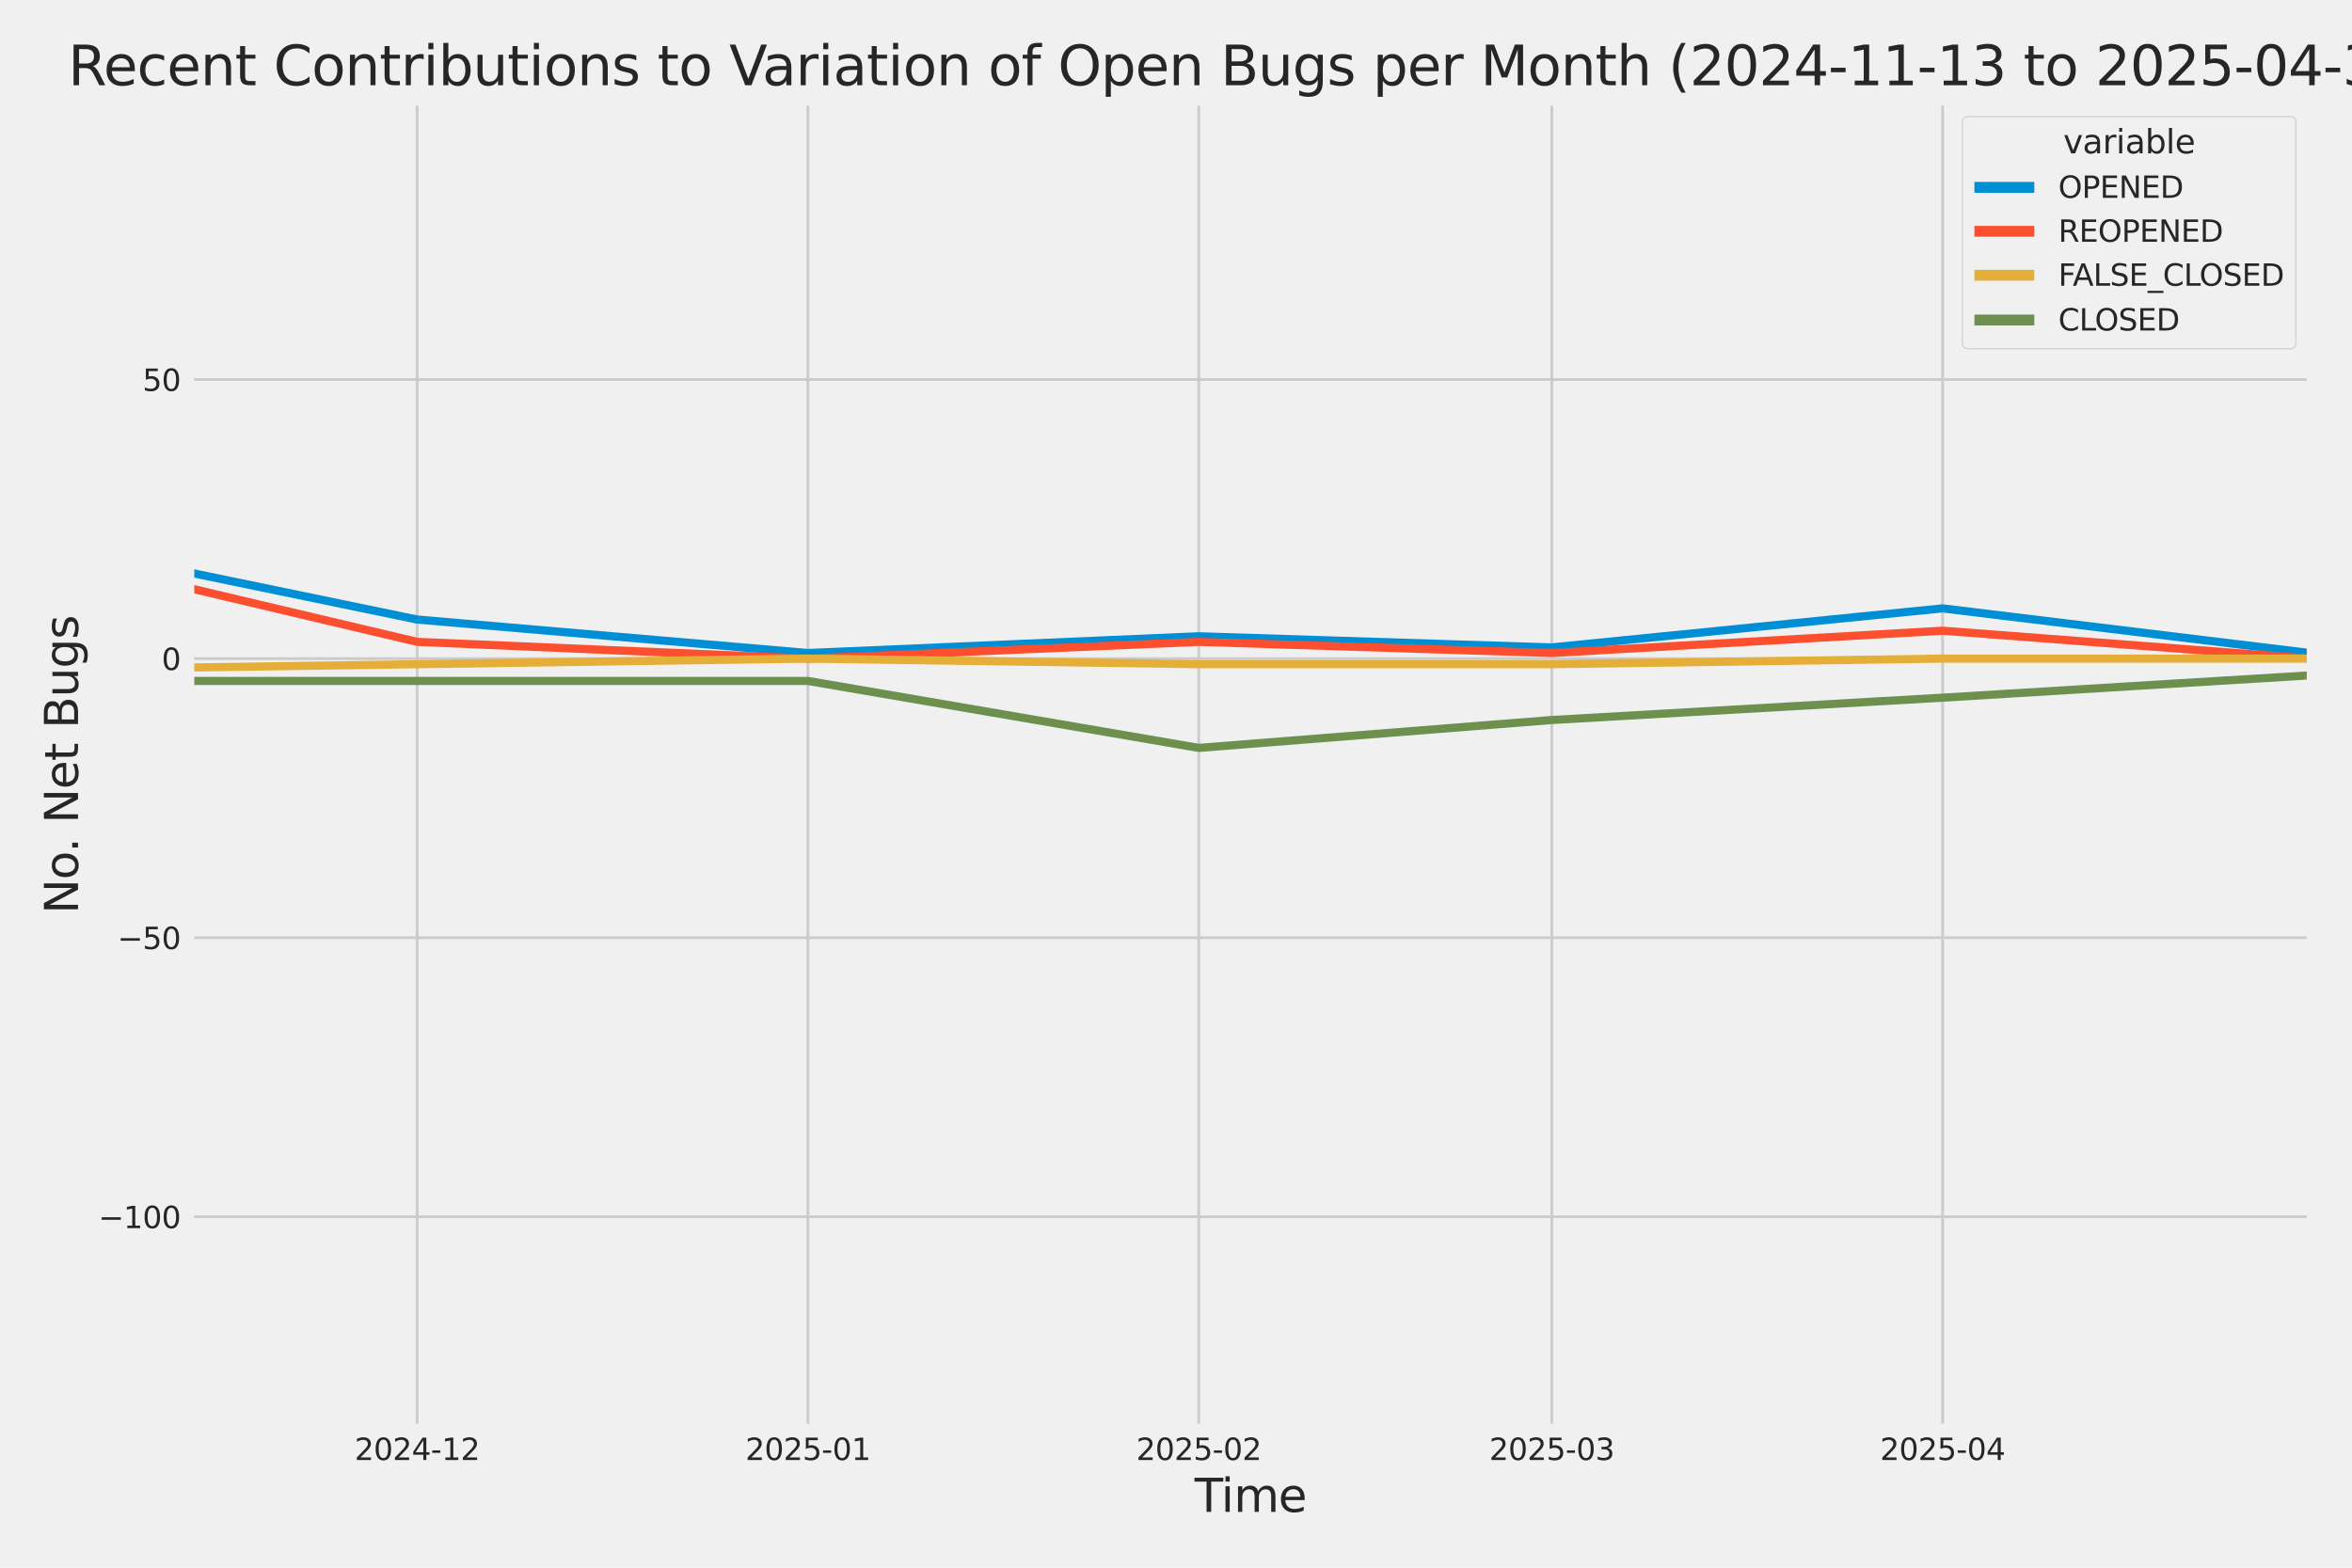 <?xml version="1.0" encoding="utf-8" standalone="no"?>
<!DOCTYPE svg PUBLIC "-//W3C//DTD SVG 1.1//EN"
  "http://www.w3.org/Graphics/SVG/1.1/DTD/svg11.dtd">
<svg xmlns:xlink="http://www.w3.org/1999/xlink" width="864pt" height="576pt" viewBox="0 0 864 576" xmlns="http://www.w3.org/2000/svg" version="1.1">
 <defs>
  <style type="text/css">*{stroke-linejoin: round; stroke-linecap: butt}</style>
 </defs>
 <g id="figure_1">
  <g id="patch_1">
   <path d="M 0 576 
L 864 576 
L 864 0 
L 0 0 
z
" style="fill: #f0f0f0"/>
  </g>
  <g id="axes_1">
   <g id="patch_2">
    <path d="M 69.87 524.58 
L 848.88 524.58 
L 848.88 37.32 
L 69.87 37.32 
z
" style="fill: #f0f0f0"/>
   </g>
   <g id="matplotlib.axis_1">
    <g id="xtick_1">
     <g id="line2d_1">
      <path d="M 153.232 524.58 
L 153.232 37.32 
" clip-path="url(#pcdfa16fd84)" style="fill: none; stroke: #cbcbcb"/>
     </g>
     <g id="text_1">
      <!-- 2024-12 -->
      <g style="fill: #262626" transform="translate(130.251 536.438)scale(0.11 -0.11)">
       <defs>
        <path id="DejaVuSans-32" d="M 1228 531 
L 3431 531 
L 3431 0 
L 469 0 
L 469 531 
Q 828 903 1448 1529 
Q 2069 2156 2228 2338 
Q 2531 2678 2651 2914 
Q 2772 3150 2772 3378 
Q 2772 3750 2511 3984 
Q 2250 4219 1831 4219 
Q 1534 4219 1204 4116 
Q 875 4013 500 3803 
L 500 4441 
Q 881 4594 1212 4672 
Q 1544 4750 1819 4750 
Q 2544 4750 2975 4387 
Q 3406 4025 3406 3419 
Q 3406 3131 3298 2873 
Q 3191 2616 2906 2266 
Q 2828 2175 2409 1742 
Q 1991 1309 1228 531 
z
" transform="scale(0.016)"/>
        <path id="DejaVuSans-30" d="M 2034 4250 
Q 1547 4250 1301 3770 
Q 1056 3291 1056 2328 
Q 1056 1369 1301 889 
Q 1547 409 2034 409 
Q 2525 409 2770 889 
Q 3016 1369 3016 2328 
Q 3016 3291 2770 3770 
Q 2525 4250 2034 4250 
z
M 2034 4750 
Q 2819 4750 3233 4129 
Q 3647 3509 3647 2328 
Q 3647 1150 3233 529 
Q 2819 -91 2034 -91 
Q 1250 -91 836 529 
Q 422 1150 422 2328 
Q 422 3509 836 4129 
Q 1250 4750 2034 4750 
z
" transform="scale(0.016)"/>
        <path id="DejaVuSans-34" d="M 2419 4116 
L 825 1625 
L 2419 1625 
L 2419 4116 
z
M 2253 4666 
L 3047 4666 
L 3047 1625 
L 3713 1625 
L 3713 1100 
L 3047 1100 
L 3047 0 
L 2419 0 
L 2419 1100 
L 313 1100 
L 313 1709 
L 2253 4666 
z
" transform="scale(0.016)"/>
        <path id="DejaVuSans-2d" d="M 313 2009 
L 1997 2009 
L 1997 1497 
L 313 1497 
L 313 2009 
z
" transform="scale(0.016)"/>
        <path id="DejaVuSans-31" d="M 794 531 
L 1825 531 
L 1825 4091 
L 703 3866 
L 703 4441 
L 1819 4666 
L 2450 4666 
L 2450 531 
L 3481 531 
L 3481 0 
L 794 0 
L 794 531 
z
" transform="scale(0.016)"/>
       </defs>
       <use xlink:href="#DejaVuSans-32"/>
       <use xlink:href="#DejaVuSans-30" x="63.623"/>
       <use xlink:href="#DejaVuSans-32" x="127.246"/>
       <use xlink:href="#DejaVuSans-34" x="190.869"/>
       <use xlink:href="#DejaVuSans-2d" x="254.492"/>
       <use xlink:href="#DejaVuSans-31" x="290.576"/>
       <use xlink:href="#DejaVuSans-32" x="354.199"/>
      </g>
     </g>
    </g>
    <g id="xtick_2">
     <g id="line2d_2">
      <path d="M 296.8 524.58 
L 296.8 37.32 
" clip-path="url(#pcdfa16fd84)" style="fill: none; stroke: #cbcbcb"/>
     </g>
     <g id="text_2">
      <!-- 2025-01 -->
      <g style="fill: #262626" transform="translate(273.819 536.438)scale(0.11 -0.11)">
       <defs>
        <path id="DejaVuSans-35" d="M 691 4666 
L 3169 4666 
L 3169 4134 
L 1269 4134 
L 1269 2991 
Q 1406 3038 1543 3061 
Q 1681 3084 1819 3084 
Q 2600 3084 3056 2656 
Q 3513 2228 3513 1497 
Q 3513 744 3044 326 
Q 2575 -91 1722 -91 
Q 1428 -91 1123 -41 
Q 819 9 494 109 
L 494 744 
Q 775 591 1075 516 
Q 1375 441 1709 441 
Q 2250 441 2565 725 
Q 2881 1009 2881 1497 
Q 2881 1984 2565 2268 
Q 2250 2553 1709 2553 
Q 1456 2553 1204 2497 
Q 953 2441 691 2322 
L 691 4666 
z
" transform="scale(0.016)"/>
       </defs>
       <use xlink:href="#DejaVuSans-32"/>
       <use xlink:href="#DejaVuSans-30" x="63.623"/>
       <use xlink:href="#DejaVuSans-32" x="127.246"/>
       <use xlink:href="#DejaVuSans-35" x="190.869"/>
       <use xlink:href="#DejaVuSans-2d" x="254.492"/>
       <use xlink:href="#DejaVuSans-30" x="290.576"/>
       <use xlink:href="#DejaVuSans-31" x="354.199"/>
      </g>
     </g>
    </g>
    <g id="xtick_3">
     <g id="line2d_3">
      <path d="M 440.368 524.58 
L 440.368 37.32 
" clip-path="url(#pcdfa16fd84)" style="fill: none; stroke: #cbcbcb"/>
     </g>
     <g id="text_3">
      <!-- 2025-02 -->
      <g style="fill: #262626" transform="translate(417.387 536.438)scale(0.11 -0.11)">
       <use xlink:href="#DejaVuSans-32"/>
       <use xlink:href="#DejaVuSans-30" x="63.623"/>
       <use xlink:href="#DejaVuSans-32" x="127.246"/>
       <use xlink:href="#DejaVuSans-35" x="190.869"/>
       <use xlink:href="#DejaVuSans-2d" x="254.492"/>
       <use xlink:href="#DejaVuSans-30" x="290.576"/>
       <use xlink:href="#DejaVuSans-32" x="354.199"/>
      </g>
     </g>
    </g>
    <g id="xtick_4">
     <g id="line2d_4">
      <path d="M 570.042 524.58 
L 570.042 37.32 
" clip-path="url(#pcdfa16fd84)" style="fill: none; stroke: #cbcbcb"/>
     </g>
     <g id="text_4">
      <!-- 2025-03 -->
      <g style="fill: #262626" transform="translate(547.061 536.438)scale(0.11 -0.11)">
       <defs>
        <path id="DejaVuSans-33" d="M 2597 2516 
Q 3050 2419 3304 2112 
Q 3559 1806 3559 1356 
Q 3559 666 3084 287 
Q 2609 -91 1734 -91 
Q 1441 -91 1130 -33 
Q 819 25 488 141 
L 488 750 
Q 750 597 1062 519 
Q 1375 441 1716 441 
Q 2309 441 2620 675 
Q 2931 909 2931 1356 
Q 2931 1769 2642 2001 
Q 2353 2234 1838 2234 
L 1294 2234 
L 1294 2753 
L 1863 2753 
Q 2328 2753 2575 2939 
Q 2822 3125 2822 3475 
Q 2822 3834 2567 4026 
Q 2313 4219 1838 4219 
Q 1578 4219 1281 4162 
Q 984 4106 628 3988 
L 628 4550 
Q 988 4650 1302 4700 
Q 1616 4750 1894 4750 
Q 2613 4750 3031 4423 
Q 3450 4097 3450 3541 
Q 3450 3153 3228 2886 
Q 3006 2619 2597 2516 
z
" transform="scale(0.016)"/>
       </defs>
       <use xlink:href="#DejaVuSans-32"/>
       <use xlink:href="#DejaVuSans-30" x="63.623"/>
       <use xlink:href="#DejaVuSans-32" x="127.246"/>
       <use xlink:href="#DejaVuSans-35" x="190.869"/>
       <use xlink:href="#DejaVuSans-2d" x="254.492"/>
       <use xlink:href="#DejaVuSans-30" x="290.576"/>
       <use xlink:href="#DejaVuSans-33" x="354.199"/>
      </g>
     </g>
    </g>
    <g id="xtick_5">
     <g id="line2d_5">
      <path d="M 713.61 524.58 
L 713.61 37.32 
" clip-path="url(#pcdfa16fd84)" style="fill: none; stroke: #cbcbcb"/>
     </g>
     <g id="text_5">
      <!-- 2025-04 -->
      <g style="fill: #262626" transform="translate(690.629 536.438)scale(0.11 -0.11)">
       <use xlink:href="#DejaVuSans-32"/>
       <use xlink:href="#DejaVuSans-30" x="63.623"/>
       <use xlink:href="#DejaVuSans-32" x="127.246"/>
       <use xlink:href="#DejaVuSans-35" x="190.869"/>
       <use xlink:href="#DejaVuSans-2d" x="254.492"/>
       <use xlink:href="#DejaVuSans-30" x="290.576"/>
       <use xlink:href="#DejaVuSans-34" x="354.199"/>
      </g>
     </g>
    </g>
    <g id="text_6">
     <!-- Time -->
     <g style="fill: #262626" transform="translate(438.823 555.491)scale(0.168 -0.168)">
      <defs>
       <path id="DejaVuSans-54" d="M -19 4666 
L 3928 4666 
L 3928 4134 
L 2272 4134 
L 2272 0 
L 1638 0 
L 1638 4134 
L -19 4134 
L -19 4666 
z
" transform="scale(0.016)"/>
       <path id="DejaVuSans-69" d="M 603 3500 
L 1178 3500 
L 1178 0 
L 603 0 
L 603 3500 
z
M 603 4863 
L 1178 4863 
L 1178 4134 
L 603 4134 
L 603 4863 
z
" transform="scale(0.016)"/>
       <path id="DejaVuSans-6d" d="M 3328 2828 
Q 3544 3216 3844 3400 
Q 4144 3584 4550 3584 
Q 5097 3584 5394 3201 
Q 5691 2819 5691 2113 
L 5691 0 
L 5113 0 
L 5113 2094 
Q 5113 2597 4934 2840 
Q 4756 3084 4391 3084 
Q 3944 3084 3684 2787 
Q 3425 2491 3425 1978 
L 3425 0 
L 2847 0 
L 2847 2094 
Q 2847 2600 2669 2842 
Q 2491 3084 2119 3084 
Q 1678 3084 1418 2786 
Q 1159 2488 1159 1978 
L 1159 0 
L 581 0 
L 581 3500 
L 1159 3500 
L 1159 2956 
Q 1356 3278 1631 3431 
Q 1906 3584 2284 3584 
Q 2666 3584 2933 3390 
Q 3200 3197 3328 2828 
z
" transform="scale(0.016)"/>
       <path id="DejaVuSans-65" d="M 3597 1894 
L 3597 1613 
L 953 1613 
Q 991 1019 1311 708 
Q 1631 397 2203 397 
Q 2534 397 2845 478 
Q 3156 559 3463 722 
L 3463 178 
Q 3153 47 2828 -22 
Q 2503 -91 2169 -91 
Q 1331 -91 842 396 
Q 353 884 353 1716 
Q 353 2575 817 3079 
Q 1281 3584 2069 3584 
Q 2775 3584 3186 3129 
Q 3597 2675 3597 1894 
z
M 3022 2063 
Q 3016 2534 2758 2815 
Q 2500 3097 2075 3097 
Q 1594 3097 1305 2825 
Q 1016 2553 972 2059 
L 3022 2063 
z
" transform="scale(0.016)"/>
      </defs>
      <use xlink:href="#DejaVuSans-54"/>
      <use xlink:href="#DejaVuSans-69" x="57.959"/>
      <use xlink:href="#DejaVuSans-6d" x="85.742"/>
      <use xlink:href="#DejaVuSans-65" x="183.154"/>
     </g>
    </g>
   </g>
   <g id="matplotlib.axis_2">
    <g id="ytick_1">
     <g id="line2d_6">
      <path d="M 69.87 447.061 
L 848.88 447.061 
" clip-path="url(#pcdfa16fd84)" style="fill: none; stroke: #cbcbcb"/>
     </g>
     <g id="text_7">
      <!-- −100 -->
      <g style="fill: #262626" transform="translate(36.156 451.241)scale(0.11 -0.11)">
       <defs>
        <path id="DejaVuSans-2212" d="M 678 2272 
L 4684 2272 
L 4684 1741 
L 678 1741 
L 678 2272 
z
" transform="scale(0.016)"/>
       </defs>
       <use xlink:href="#DejaVuSans-2212"/>
       <use xlink:href="#DejaVuSans-31" x="83.789"/>
       <use xlink:href="#DejaVuSans-30" x="147.412"/>
       <use xlink:href="#DejaVuSans-30" x="211.035"/>
      </g>
     </g>
    </g>
    <g id="ytick_2">
     <g id="line2d_7">
      <path d="M 69.87 344.523 
L 848.88 344.523 
" clip-path="url(#pcdfa16fd84)" style="fill: none; stroke: #cbcbcb"/>
     </g>
     <g id="text_8">
      <!-- −50 -->
      <g style="fill: #262626" transform="translate(43.155 348.703)scale(0.11 -0.11)">
       <use xlink:href="#DejaVuSans-2212"/>
       <use xlink:href="#DejaVuSans-35" x="83.789"/>
       <use xlink:href="#DejaVuSans-30" x="147.412"/>
      </g>
     </g>
    </g>
    <g id="ytick_3">
     <g id="line2d_8">
      <path d="M 69.87 241.986 
L 848.88 241.986 
" clip-path="url(#pcdfa16fd84)" style="fill: none; stroke: #cbcbcb"/>
     </g>
     <g id="text_9">
      <!-- 0 -->
      <g style="fill: #262626" transform="translate(59.371 246.165)scale(0.11 -0.11)">
       <use xlink:href="#DejaVuSans-30"/>
      </g>
     </g>
    </g>
    <g id="ytick_4">
     <g id="line2d_9">
      <path d="M 69.87 139.448 
L 848.88 139.448 
" clip-path="url(#pcdfa16fd84)" style="fill: none; stroke: #cbcbcb"/>
     </g>
     <g id="text_10">
      <!-- 50 -->
      <g style="fill: #262626" transform="translate(52.373 143.627)scale(0.11 -0.11)">
       <use xlink:href="#DejaVuSans-35"/>
       <use xlink:href="#DejaVuSans-30" x="63.623"/>
      </g>
     </g>
    </g>
    <g id="text_11">
     <!-- No. Net Bugs -->
     <g style="fill: #262626" transform="translate(28.662 335.777)rotate(-90)scale(0.168 -0.168)">
      <defs>
       <path id="DejaVuSans-4e" d="M 628 4666 
L 1478 4666 
L 3547 763 
L 3547 4666 
L 4159 4666 
L 4159 0 
L 3309 0 
L 1241 3903 
L 1241 0 
L 628 0 
L 628 4666 
z
" transform="scale(0.016)"/>
       <path id="DejaVuSans-6f" d="M 1959 3097 
Q 1497 3097 1228 2736 
Q 959 2375 959 1747 
Q 959 1119 1226 758 
Q 1494 397 1959 397 
Q 2419 397 2687 759 
Q 2956 1122 2956 1747 
Q 2956 2369 2687 2733 
Q 2419 3097 1959 3097 
z
M 1959 3584 
Q 2709 3584 3137 3096 
Q 3566 2609 3566 1747 
Q 3566 888 3137 398 
Q 2709 -91 1959 -91 
Q 1206 -91 779 398 
Q 353 888 353 1747 
Q 353 2609 779 3096 
Q 1206 3584 1959 3584 
z
" transform="scale(0.016)"/>
       <path id="DejaVuSans-2e" d="M 684 794 
L 1344 794 
L 1344 0 
L 684 0 
L 684 794 
z
" transform="scale(0.016)"/>
       <path id="DejaVuSans-20" transform="scale(0.016)"/>
       <path id="DejaVuSans-74" d="M 1172 4494 
L 1172 3500 
L 2356 3500 
L 2356 3053 
L 1172 3053 
L 1172 1153 
Q 1172 725 1289 603 
Q 1406 481 1766 481 
L 2356 481 
L 2356 0 
L 1766 0 
Q 1100 0 847 248 
Q 594 497 594 1153 
L 594 3053 
L 172 3053 
L 172 3500 
L 594 3500 
L 594 4494 
L 1172 4494 
z
" transform="scale(0.016)"/>
       <path id="DejaVuSans-42" d="M 1259 2228 
L 1259 519 
L 2272 519 
Q 2781 519 3026 730 
Q 3272 941 3272 1375 
Q 3272 1813 3026 2020 
Q 2781 2228 2272 2228 
L 1259 2228 
z
M 1259 4147 
L 1259 2741 
L 2194 2741 
Q 2656 2741 2882 2914 
Q 3109 3088 3109 3444 
Q 3109 3797 2882 3972 
Q 2656 4147 2194 4147 
L 1259 4147 
z
M 628 4666 
L 2241 4666 
Q 2963 4666 3353 4366 
Q 3744 4066 3744 3513 
Q 3744 3084 3544 2831 
Q 3344 2578 2956 2516 
Q 3422 2416 3680 2098 
Q 3938 1781 3938 1306 
Q 3938 681 3513 340 
Q 3088 0 2303 0 
L 628 0 
L 628 4666 
z
" transform="scale(0.016)"/>
       <path id="DejaVuSans-75" d="M 544 1381 
L 544 3500 
L 1119 3500 
L 1119 1403 
Q 1119 906 1312 657 
Q 1506 409 1894 409 
Q 2359 409 2629 706 
Q 2900 1003 2900 1516 
L 2900 3500 
L 3475 3500 
L 3475 0 
L 2900 0 
L 2900 538 
Q 2691 219 2414 64 
Q 2138 -91 1772 -91 
Q 1169 -91 856 284 
Q 544 659 544 1381 
z
M 1991 3584 
L 1991 3584 
z
" transform="scale(0.016)"/>
       <path id="DejaVuSans-67" d="M 2906 1791 
Q 2906 2416 2648 2759 
Q 2391 3103 1925 3103 
Q 1463 3103 1205 2759 
Q 947 2416 947 1791 
Q 947 1169 1205 825 
Q 1463 481 1925 481 
Q 2391 481 2648 825 
Q 2906 1169 2906 1791 
z
M 3481 434 
Q 3481 -459 3084 -895 
Q 2688 -1331 1869 -1331 
Q 1566 -1331 1297 -1286 
Q 1028 -1241 775 -1147 
L 775 -588 
Q 1028 -725 1275 -790 
Q 1522 -856 1778 -856 
Q 2344 -856 2625 -561 
Q 2906 -266 2906 331 
L 2906 616 
Q 2728 306 2450 153 
Q 2172 0 1784 0 
Q 1141 0 747 490 
Q 353 981 353 1791 
Q 353 2603 747 3093 
Q 1141 3584 1784 3584 
Q 2172 3584 2450 3431 
Q 2728 3278 2906 2969 
L 2906 3500 
L 3481 3500 
L 3481 434 
z
" transform="scale(0.016)"/>
       <path id="DejaVuSans-73" d="M 2834 3397 
L 2834 2853 
Q 2591 2978 2328 3040 
Q 2066 3103 1784 3103 
Q 1356 3103 1142 2972 
Q 928 2841 928 2578 
Q 928 2378 1081 2264 
Q 1234 2150 1697 2047 
L 1894 2003 
Q 2506 1872 2764 1633 
Q 3022 1394 3022 966 
Q 3022 478 2636 193 
Q 2250 -91 1575 -91 
Q 1294 -91 989 -36 
Q 684 19 347 128 
L 347 722 
Q 666 556 975 473 
Q 1284 391 1588 391 
Q 1994 391 2212 530 
Q 2431 669 2431 922 
Q 2431 1156 2273 1281 
Q 2116 1406 1581 1522 
L 1381 1569 
Q 847 1681 609 1914 
Q 372 2147 372 2553 
Q 372 3047 722 3315 
Q 1072 3584 1716 3584 
Q 2034 3584 2315 3537 
Q 2597 3491 2834 3397 
z
" transform="scale(0.016)"/>
      </defs>
      <use xlink:href="#DejaVuSans-4e"/>
      <use xlink:href="#DejaVuSans-6f" x="74.805"/>
      <use xlink:href="#DejaVuSans-2e" x="134.236"/>
      <use xlink:href="#DejaVuSans-20" x="166.023"/>
      <use xlink:href="#DejaVuSans-4e" x="197.811"/>
      <use xlink:href="#DejaVuSans-65" x="272.615"/>
      <use xlink:href="#DejaVuSans-74" x="334.139"/>
      <use xlink:href="#DejaVuSans-20" x="373.348"/>
      <use xlink:href="#DejaVuSans-42" x="405.135"/>
      <use xlink:href="#DejaVuSans-75" x="473.738"/>
      <use xlink:href="#DejaVuSans-67" x="537.117"/>
      <use xlink:href="#DejaVuSans-73" x="600.594"/>
     </g>
    </g>
   </g>
   <g id="PolyCollection_1">
    <path d="M -14226.705 227.63 
L -14226.705 227.63 
L -14087.769 225.58 
L -13944.201 229.681 
L -13800.633 237.884 
L -13661.696 162.006 
L -13518.129 188.666 
L -13379.192 184.564 
L -13235.624 213.275 
L -13092.056 120.991 
L -12962.382 207.123 
L -12818.814 184.564 
L -12679.878 205.072 
L -12536.31 188.666 
L -12397.373 172.26 
L -12253.806 219.427 
L -12110.238 217.377 
L -11971.301 223.529 
L -11827.733 98.433 
L -11688.797 176.361 
L -11545.229 219.427 
L -11401.661 223.529 
L -11271.987 225.58 
L -11128.419 229.681 
L -10989.483 211.224 
L -10845.915 213.275 
L -10706.978 215.326 
L -10563.41 219.427 
L -10419.843 215.326 
L -10280.906 229.681 
L -10137.338 170.209 
L -9998.402 182.514 
L -9854.834 215.326 
L -9711.266 229.681 
L -9581.592 203.021 
L -9438.024 200.97 
L -9299.088 192.767 
L -9155.52 147.651 
L -9016.583 98.433 
L -8873.015 192.767 
L -8729.447 190.717 
L -8590.511 203.021 
L -8446.943 205.072 
L -8308.006 157.905 
L -8164.439 84.077 
L -8020.871 196.869 
L -7886.566 209.173 
L -7742.998 182.514 
L -7604.061 225.58 
L -7460.493 176.361 
L -7321.557 182.514 
L -7177.989 110.737 
L -7034.421 198.92 
L -6895.484 149.702 
L -6751.917 168.158 
L -6612.98 180.463 
L -6469.412 59.468 
L -6325.844 164.057 
L -6196.17 178.412 
L -6052.602 157.905 
L -5913.666 172.26 
L -5770.098 170.209 
L -5631.162 172.26 
L -5487.594 166.108 
L -5344.026 184.564 
L -5205.089 178.412 
L -5061.521 139.448 
L -4922.585 61.519 
L -4779.017 186.615 
L -4635.449 172.26 
L -4505.775 205.072 
L -4362.207 92.28 
L -4223.271 106.636 
L -4079.703 170.209 
L -3940.766 127.143 
L -3797.199 159.955 
L -3653.631 184.564 
L -3514.694 186.615 
L -3371.126 205.072 
L -3232.19 209.173 
L -3088.622 225.58 
L -2945.054 215.326 
L -2815.38 219.427 
L -2671.812 215.326 
L -2532.876 219.427 
L -2389.308 219.427 
L -2250.371 205.072 
L -2106.803 217.377 
L -1963.236 227.63 
L -1824.299 235.833 
L -1680.731 221.478 
L -1541.795 196.869 
L -1398.227 213.275 
L -1254.659 237.884 
L -1120.354 241.986 
L -976.786 186.615 
L -837.849 227.63 
L -694.281 192.767 
L -555.345 229.681 
L -411.777 239.935 
L -268.209 239.935 
L -129.273 237.884 
L 14.295 198.92 
L 153.232 227.63 
L 296.8 239.935 
L 440.368 233.783 
L 570.042 237.884 
L 713.609 223.529 
L 848.494 239.935 
L 848.494 239.935 
L 848.494 239.935 
L 713.609 223.529 
L 570.042 237.884 
L 440.368 233.783 
L 296.8 239.935 
L 153.232 227.63 
L 14.295 198.92 
L -129.273 237.884 
L -268.209 239.935 
L -411.777 239.935 
L -555.345 229.681 
L -694.281 192.767 
L -837.849 227.63 
L -976.786 186.615 
L -1120.354 241.986 
L -1254.659 237.884 
L -1398.227 213.275 
L -1541.795 196.869 
L -1680.731 221.478 
L -1824.299 235.833 
L -1963.236 227.63 
L -2106.803 217.377 
L -2250.371 205.072 
L -2389.308 219.427 
L -2532.876 219.427 
L -2671.812 215.326 
L -2815.38 219.427 
L -2945.054 215.326 
L -3088.622 225.58 
L -3232.19 209.173 
L -3371.126 205.072 
L -3514.694 186.615 
L -3653.631 184.564 
L -3797.199 159.955 
L -3940.766 127.143 
L -4079.703 170.209 
L -4223.271 106.636 
L -4362.207 92.28 
L -4505.775 205.072 
L -4635.449 172.26 
L -4779.017 186.615 
L -4922.585 61.519 
L -5061.521 139.448 
L -5205.089 178.412 
L -5344.026 184.564 
L -5487.594 166.108 
L -5631.162 172.26 
L -5770.098 170.209 
L -5913.666 172.26 
L -6052.602 157.905 
L -6196.17 178.412 
L -6325.844 164.057 
L -6469.412 59.468 
L -6612.98 180.463 
L -6751.917 168.158 
L -6895.484 149.702 
L -7034.421 198.92 
L -7177.989 110.737 
L -7321.557 182.514 
L -7460.493 176.361 
L -7604.061 225.58 
L -7742.998 182.514 
L -7886.566 209.173 
L -8020.871 196.869 
L -8164.439 84.077 
L -8308.006 157.905 
L -8446.943 205.072 
L -8590.511 203.021 
L -8729.447 190.717 
L -8873.015 192.767 
L -9016.583 98.433 
L -9155.52 147.651 
L -9299.088 192.767 
L -9438.024 200.97 
L -9581.592 203.021 
L -9711.266 229.681 
L -9854.834 215.326 
L -9998.402 182.514 
L -10137.338 170.209 
L -10280.906 229.681 
L -10419.843 215.326 
L -10563.41 219.427 
L -10706.978 215.326 
L -10845.915 213.275 
L -10989.483 211.224 
L -11128.419 229.681 
L -11271.987 225.58 
L -11401.661 223.529 
L -11545.229 219.427 
L -11688.797 176.361 
L -11827.733 98.433 
L -11971.301 223.529 
L -12110.238 217.377 
L -12253.806 219.427 
L -12397.373 172.26 
L -12536.31 188.666 
L -12679.878 205.072 
L -12818.814 184.564 
L -12962.382 207.123 
L -13092.056 120.991 
L -13235.624 213.275 
L -13379.192 184.564 
L -13518.129 188.666 
L -13661.696 162.006 
L -13800.633 237.884 
L -13944.201 229.681 
L -14087.769 225.58 
L -14226.705 227.63 
z
" clip-path="url(#pcdfa16fd84)" style="fill: #008fd5; fill-opacity: 0.2; stroke: #008fd5; stroke-opacity: 0.2; stroke-width: 0.5"/>
   </g>
   <g id="PolyCollection_2">
    <path d="M -14226.705 241.986 
L -14226.705 241.986 
L -14087.769 241.986 
L -13944.201 241.986 
L -13800.633 241.986 
L -13661.696 241.986 
L -13518.129 235.833 
L -13379.192 241.986 
L -13235.624 241.986 
L -13092.056 235.833 
L -12962.382 241.986 
L -12818.814 241.986 
L -12679.878 237.884 
L -12536.31 241.986 
L -12397.373 239.935 
L -12253.806 241.986 
L -12110.238 237.884 
L -11971.301 239.935 
L -11827.733 207.123 
L -11688.797 229.681 
L -11545.229 241.986 
L -11401.661 241.986 
L -11271.987 241.986 
L -11128.419 241.986 
L -10989.483 241.986 
L -10845.915 239.935 
L -10706.978 241.986 
L -10563.41 241.986 
L -10419.843 237.884 
L -10280.906 237.884 
L -10137.338 241.986 
L -9998.402 241.986 
L -9854.834 237.884 
L -9711.266 241.986 
L -9581.592 235.833 
L -9438.024 241.986 
L -9299.088 241.986 
L -9155.52 229.681 
L -9016.583 217.377 
L -8873.015 237.884 
L -8729.447 239.935 
L -8590.511 239.935 
L -8446.943 231.732 
L -8308.006 237.884 
L -8164.439 223.529 
L -8020.871 241.986 
L -7886.566 241.986 
L -7742.998 239.935 
L -7604.061 241.986 
L -7460.493 241.986 
L -7321.557 237.884 
L -7177.989 235.833 
L -7034.421 237.884 
L -6895.484 241.986 
L -6751.917 233.783 
L -6612.98 231.732 
L -6469.412 239.935 
L -6325.844 233.783 
L -6196.17 231.732 
L -6052.602 217.377 
L -5913.666 223.529 
L -5770.098 239.935 
L -5631.162 239.935 
L -5487.594 235.833 
L -5344.026 233.783 
L -5205.089 241.986 
L -5061.521 213.275 
L -4922.585 241.986 
L -4779.017 215.326 
L -4635.449 239.935 
L -4505.775 233.783 
L -4362.207 233.783 
L -4223.271 231.732 
L -4079.703 241.986 
L -3940.766 200.97 
L -3797.199 229.681 
L -3653.631 231.732 
L -3514.694 223.529 
L -3371.126 225.58 
L -3232.19 223.529 
L -3088.622 239.935 
L -2945.054 231.732 
L -2815.38 237.884 
L -2671.812 229.681 
L -2532.876 241.986 
L -2389.308 233.783 
L -2250.371 239.935 
L -2106.803 241.986 
L -1963.236 241.986 
L -1824.299 241.986 
L -1680.731 241.986 
L -1541.795 241.986 
L -1398.227 241.986 
L -1254.659 241.986 
L -1120.354 241.986 
L -976.786 241.986 
L -837.849 237.884 
L -694.281 203.021 
L -555.345 231.732 
L -411.777 239.935 
L -268.209 239.935 
L -129.273 241.986 
L 14.295 203.021 
L 153.232 235.833 
L 296.8 241.986 
L 440.368 235.833 
L 570.042 239.935 
L 713.609 231.732 
L 848.494 241.986 
L 848.494 241.986 
L 848.494 241.986 
L 713.609 231.732 
L 570.042 239.935 
L 440.368 235.833 
L 296.8 241.986 
L 153.232 235.833 
L 14.295 203.021 
L -129.273 241.986 
L -268.209 239.935 
L -411.777 239.935 
L -555.345 231.732 
L -694.281 203.021 
L -837.849 237.884 
L -976.786 241.986 
L -1120.354 241.986 
L -1254.659 241.986 
L -1398.227 241.986 
L -1541.795 241.986 
L -1680.731 241.986 
L -1824.299 241.986 
L -1963.236 241.986 
L -2106.803 241.986 
L -2250.371 239.935 
L -2389.308 233.783 
L -2532.876 241.986 
L -2671.812 229.681 
L -2815.38 237.884 
L -2945.054 231.732 
L -3088.622 239.935 
L -3232.19 223.529 
L -3371.126 225.58 
L -3514.694 223.529 
L -3653.631 231.732 
L -3797.199 229.681 
L -3940.766 200.97 
L -4079.703 241.986 
L -4223.271 231.732 
L -4362.207 233.783 
L -4505.775 233.783 
L -4635.449 239.935 
L -4779.017 215.326 
L -4922.585 241.986 
L -5061.521 213.275 
L -5205.089 241.986 
L -5344.026 233.783 
L -5487.594 235.833 
L -5631.162 239.935 
L -5770.098 239.935 
L -5913.666 223.529 
L -6052.602 217.377 
L -6196.17 231.732 
L -6325.844 233.783 
L -6469.412 239.935 
L -6612.98 231.732 
L -6751.917 233.783 
L -6895.484 241.986 
L -7034.421 237.884 
L -7177.989 235.833 
L -7321.557 237.884 
L -7460.493 241.986 
L -7604.061 241.986 
L -7742.998 239.935 
L -7886.566 241.986 
L -8020.871 241.986 
L -8164.439 223.529 
L -8308.006 237.884 
L -8446.943 231.732 
L -8590.511 239.935 
L -8729.447 239.935 
L -8873.015 237.884 
L -9016.583 217.377 
L -9155.52 229.681 
L -9299.088 241.986 
L -9438.024 241.986 
L -9581.592 235.833 
L -9711.266 241.986 
L -9854.834 237.884 
L -9998.402 241.986 
L -10137.338 241.986 
L -10280.906 237.884 
L -10419.843 237.884 
L -10563.41 241.986 
L -10706.978 241.986 
L -10845.915 239.935 
L -10989.483 241.986 
L -11128.419 241.986 
L -11271.987 241.986 
L -11401.661 241.986 
L -11545.229 241.986 
L -11688.797 229.681 
L -11827.733 207.123 
L -11971.301 239.935 
L -12110.238 237.884 
L -12253.806 241.986 
L -12397.373 239.935 
L -12536.31 241.986 
L -12679.878 237.884 
L -12818.814 241.986 
L -12962.382 241.986 
L -13092.056 235.833 
L -13235.624 241.986 
L -13379.192 241.986 
L -13518.129 235.833 
L -13661.696 241.986 
L -13800.633 241.986 
L -13944.201 241.986 
L -14087.769 241.986 
L -14226.705 241.986 
z
" clip-path="url(#pcdfa16fd84)" style="fill: #fc4f30; fill-opacity: 0.2; stroke: #fc4f30; stroke-opacity: 0.2; stroke-width: 0.5"/>
   </g>
   <g id="PolyCollection_3">
    <path d="M -14226.705 241.986 
L -14226.705 241.986 
L -14087.769 241.986 
L -13944.201 241.986 
L -13800.633 241.986 
L -13661.696 241.986 
L -13518.129 246.087 
L -13379.192 241.986 
L -13235.624 241.986 
L -13092.056 246.087 
L -12962.382 241.986 
L -12818.814 241.986 
L -12679.878 246.087 
L -12536.31 241.986 
L -12397.373 241.986 
L -12253.806 241.986 
L -12110.238 244.036 
L -11971.301 244.036 
L -11827.733 268.645 
L -11688.797 246.087 
L -11545.229 241.986 
L -11401.661 241.986 
L -11271.987 241.986 
L -11128.419 241.986 
L -10989.483 241.986 
L -10845.915 244.036 
L -10706.978 241.986 
L -10563.41 241.986 
L -10419.843 244.036 
L -10280.906 244.036 
L -10137.338 241.986 
L -9998.402 241.986 
L -9854.834 241.986 
L -9711.266 241.986 
L -9581.592 246.087 
L -9438.024 241.986 
L -9299.088 241.986 
L -9155.52 250.189 
L -9016.583 264.544 
L -8873.015 246.087 
L -8729.447 244.036 
L -8590.511 241.986 
L -8446.943 246.087 
L -8308.006 246.087 
L -8164.439 256.341 
L -8020.871 241.986 
L -7886.566 241.986 
L -7742.998 244.036 
L -7604.061 241.986 
L -7460.493 241.986 
L -7321.557 241.986 
L -7177.989 248.138 
L -7034.421 244.036 
L -6895.484 241.986 
L -6751.917 248.138 
L -6612.98 241.986 
L -6469.412 244.036 
L -6325.844 246.087 
L -6196.17 250.189 
L -6052.602 254.29 
L -5913.666 254.29 
L -5770.098 244.036 
L -5631.162 244.036 
L -5487.594 246.087 
L -5344.026 244.036 
L -5205.089 241.986 
L -5061.521 256.341 
L -4922.585 241.986 
L -4779.017 252.239 
L -4635.449 244.036 
L -4505.775 250.189 
L -4362.207 246.087 
L -4223.271 246.087 
L -4079.703 241.986 
L -3940.766 280.95 
L -3797.199 248.138 
L -3653.631 248.138 
L -3514.694 250.189 
L -3371.126 246.087 
L -3232.19 256.341 
L -3088.622 244.036 
L -2945.054 244.036 
L -2815.38 241.986 
L -2671.812 250.189 
L -2532.876 241.986 
L -2389.308 244.036 
L -2250.371 241.986 
L -2106.803 241.986 
L -1963.236 241.986 
L -1824.299 241.986 
L -1680.731 241.986 
L -1541.795 241.986 
L -1398.227 241.986 
L -1254.659 241.986 
L -1120.354 241.986 
L -976.786 241.986 
L -837.849 246.087 
L -694.281 246.087 
L -555.345 244.036 
L -411.777 241.986 
L -268.209 244.036 
L -129.273 241.986 
L 14.295 246.087 
L 153.232 244.036 
L 296.8 241.986 
L 440.368 244.036 
L 570.042 244.036 
L 713.609 241.986 
L 848.494 241.986 
L 848.494 241.986 
L 848.494 241.986 
L 713.609 241.986 
L 570.042 244.036 
L 440.368 244.036 
L 296.8 241.986 
L 153.232 244.036 
L 14.295 246.087 
L -129.273 241.986 
L -268.209 244.036 
L -411.777 241.986 
L -555.345 244.036 
L -694.281 246.087 
L -837.849 246.087 
L -976.786 241.986 
L -1120.354 241.986 
L -1254.659 241.986 
L -1398.227 241.986 
L -1541.795 241.986 
L -1680.731 241.986 
L -1824.299 241.986 
L -1963.236 241.986 
L -2106.803 241.986 
L -2250.371 241.986 
L -2389.308 244.036 
L -2532.876 241.986 
L -2671.812 250.189 
L -2815.38 241.986 
L -2945.054 244.036 
L -3088.622 244.036 
L -3232.19 256.341 
L -3371.126 246.087 
L -3514.694 250.189 
L -3653.631 248.138 
L -3797.199 248.138 
L -3940.766 280.95 
L -4079.703 241.986 
L -4223.271 246.087 
L -4362.207 246.087 
L -4505.775 250.189 
L -4635.449 244.036 
L -4779.017 252.239 
L -4922.585 241.986 
L -5061.521 256.341 
L -5205.089 241.986 
L -5344.026 244.036 
L -5487.594 246.087 
L -5631.162 244.036 
L -5770.098 244.036 
L -5913.666 254.29 
L -6052.602 254.29 
L -6196.17 250.189 
L -6325.844 246.087 
L -6469.412 244.036 
L -6612.98 241.986 
L -6751.917 248.138 
L -6895.484 241.986 
L -7034.421 244.036 
L -7177.989 248.138 
L -7321.557 241.986 
L -7460.493 241.986 
L -7604.061 241.986 
L -7742.998 244.036 
L -7886.566 241.986 
L -8020.871 241.986 
L -8164.439 256.341 
L -8308.006 246.087 
L -8446.943 246.087 
L -8590.511 241.986 
L -8729.447 244.036 
L -8873.015 246.087 
L -9016.583 264.544 
L -9155.52 250.189 
L -9299.088 241.986 
L -9438.024 241.986 
L -9581.592 246.087 
L -9711.266 241.986 
L -9854.834 241.986 
L -9998.402 241.986 
L -10137.338 241.986 
L -10280.906 244.036 
L -10419.843 244.036 
L -10563.41 241.986 
L -10706.978 241.986 
L -10845.915 244.036 
L -10989.483 241.986 
L -11128.419 241.986 
L -11271.987 241.986 
L -11401.661 241.986 
L -11545.229 241.986 
L -11688.797 246.087 
L -11827.733 268.645 
L -11971.301 244.036 
L -12110.238 244.036 
L -12253.806 241.986 
L -12397.373 241.986 
L -12536.31 241.986 
L -12679.878 246.087 
L -12818.814 241.986 
L -12962.382 241.986 
L -13092.056 246.087 
L -13235.624 241.986 
L -13379.192 241.986 
L -13518.129 246.087 
L -13661.696 241.986 
L -13800.633 241.986 
L -13944.201 241.986 
L -14087.769 241.986 
L -14226.705 241.986 
z
" clip-path="url(#pcdfa16fd84)" style="fill: #e5ae38; fill-opacity: 0.2; stroke: #e5ae38; stroke-opacity: 0.2; stroke-width: 0.5"/>
   </g>
   <g id="PolyCollection_4">
    <path d="M -14226.705 248.138 
L -14226.705 248.138 
L -14087.769 258.392 
L -13944.201 246.087 
L -13800.633 241.986 
L -13661.696 287.102 
L -13518.129 299.407 
L -13379.192 264.544 
L -13235.624 268.645 
L -13092.056 330.168 
L -12962.382 289.153 
L -12818.814 311.711 
L -12679.878 276.848 
L -12536.31 297.356 
L -12397.373 283.001 
L -12253.806 254.29 
L -12110.238 252.239 
L -11971.301 252.239 
L -11827.733 406.046 
L -11688.797 260.442 
L -11545.229 254.29 
L -11401.661 244.036 
L -11271.987 248.138 
L -11128.419 244.036 
L -10989.483 356.828 
L -10845.915 254.29 
L -10706.978 248.138 
L -10563.41 248.138 
L -10419.843 268.645 
L -10280.906 256.341 
L -10137.338 262.493 
L -9998.402 293.255 
L -9854.834 256.341 
L -9711.266 260.442 
L -9581.592 280.95 
L -9438.024 262.493 
L -9299.088 264.544 
L -9155.52 305.559 
L -9016.583 418.351 
L -8873.015 309.661 
L -8729.447 295.305 
L -8590.511 258.392 
L -8446.943 264.544 
L -8308.006 340.422 
L -8164.439 420.402 
L -8020.871 268.645 
L -7886.566 278.899 
L -7742.998 276.848 
L -7604.061 287.102 
L -7460.493 305.559 
L -7321.557 394.767 
L -7177.989 346.574 
L -7034.421 260.442 
L -6895.484 307.61 
L -6751.917 379.386 
L -6612.98 268.645 
L -6469.412 283.001 
L -6325.844 324.016 
L -6196.17 307.61 
L -6052.602 301.458 
L -5913.666 338.371 
L -5770.098 295.305 
L -5631.162 412.198 
L -5487.594 311.711 
L -5344.026 358.879 
L -5205.089 309.661 
L -5061.521 307.61 
L -4922.585 434.757 
L -4779.017 317.864 
L -4635.449 307.61 
L -4505.775 276.848 
L -4362.207 317.864 
L -4223.271 315.813 
L -4079.703 385.539 
L -3940.766 502.432 
L -3797.199 285.052 
L -3653.631 317.864 
L -3514.694 334.27 
L -3371.126 266.595 
L -3232.19 307.61 
L -3088.622 297.356 
L -2945.054 278.899 
L -2815.38 260.442 
L -2671.812 276.848 
L -2532.876 246.087 
L -2389.308 250.189 
L -2250.371 274.798 
L -2106.803 276.848 
L -1963.236 256.341 
L -1824.299 246.087 
L -1680.731 246.087 
L -1541.795 280.95 
L -1398.227 241.986 
L -1254.659 252.239 
L -1120.354 254.29 
L -976.786 266.595 
L -837.849 342.473 
L -694.281 262.493 
L -555.345 315.813 
L -411.777 248.138 
L -268.209 262.493 
L -129.273 268.645 
L 14.295 250.189 
L 153.232 250.189 
L 296.8 250.189 
L 440.368 274.798 
L 570.042 264.544 
L 713.609 256.341 
L 848.494 248.138 
L 848.494 248.138 
L 848.494 248.138 
L 713.609 256.341 
L 570.042 264.544 
L 440.368 274.798 
L 296.8 250.189 
L 153.232 250.189 
L 14.295 250.189 
L -129.273 268.645 
L -268.209 262.493 
L -411.777 248.138 
L -555.345 315.813 
L -694.281 262.493 
L -837.849 342.473 
L -976.786 266.595 
L -1120.354 254.29 
L -1254.659 252.239 
L -1398.227 241.986 
L -1541.795 280.95 
L -1680.731 246.087 
L -1824.299 246.087 
L -1963.236 256.341 
L -2106.803 276.848 
L -2250.371 274.798 
L -2389.308 250.189 
L -2532.876 246.087 
L -2671.812 276.848 
L -2815.38 260.442 
L -2945.054 278.899 
L -3088.622 297.356 
L -3232.19 307.61 
L -3371.126 266.595 
L -3514.694 334.27 
L -3653.631 317.864 
L -3797.199 285.052 
L -3940.766 502.432 
L -4079.703 385.539 
L -4223.271 315.813 
L -4362.207 317.864 
L -4505.775 276.848 
L -4635.449 307.61 
L -4779.017 317.864 
L -4922.585 434.757 
L -5061.521 307.61 
L -5205.089 309.661 
L -5344.026 358.879 
L -5487.594 311.711 
L -5631.162 412.198 
L -5770.098 295.305 
L -5913.666 338.371 
L -6052.602 301.458 
L -6196.17 307.61 
L -6325.844 324.016 
L -6469.412 283.001 
L -6612.98 268.645 
L -6751.917 379.386 
L -6895.484 307.61 
L -7034.421 260.442 
L -7177.989 346.574 
L -7321.557 394.767 
L -7460.493 305.559 
L -7604.061 287.102 
L -7742.998 276.848 
L -7886.566 278.899 
L -8020.871 268.645 
L -8164.439 420.402 
L -8308.006 340.422 
L -8446.943 264.544 
L -8590.511 258.392 
L -8729.447 295.305 
L -8873.015 309.661 
L -9016.583 418.351 
L -9155.52 305.559 
L -9299.088 264.544 
L -9438.024 262.493 
L -9581.592 280.95 
L -9711.266 260.442 
L -9854.834 256.341 
L -9998.402 293.255 
L -10137.338 262.493 
L -10280.906 256.341 
L -10419.843 268.645 
L -10563.41 248.138 
L -10706.978 248.138 
L -10845.915 254.29 
L -10989.483 356.828 
L -11128.419 244.036 
L -11271.987 248.138 
L -11401.661 244.036 
L -11545.229 254.29 
L -11688.797 260.442 
L -11827.733 406.046 
L -11971.301 252.239 
L -12110.238 252.239 
L -12253.806 254.29 
L -12397.373 283.001 
L -12536.31 297.356 
L -12679.878 276.848 
L -12818.814 311.711 
L -12962.382 289.153 
L -13092.056 330.168 
L -13235.624 268.645 
L -13379.192 264.544 
L -13518.129 299.407 
L -13661.696 287.102 
L -13800.633 241.986 
L -13944.201 246.087 
L -14087.769 258.392 
L -14226.705 248.138 
z
" clip-path="url(#pcdfa16fd84)" style="fill: #6d904f; fill-opacity: 0.2; stroke: #6d904f; stroke-opacity: 0.2; stroke-width: 0.5"/>
   </g>
   <g id="line2d_10">
    <path d="M -1 203.071 
L 14.295 198.92 
L 153.232 227.63 
L 296.8 239.935 
L 440.368 233.783 
L 570.042 237.884 
L 713.609 223.529 
L 848.494 239.935 
" clip-path="url(#pcdfa16fd84)" style="fill: none; stroke: #008fd5; stroke-width: 3"/>
   </g>
   <g id="line2d_11">
    <path d="M -1 207.172 
L 14.295 203.021 
L 153.232 235.833 
L 296.8 241.986 
L 440.368 235.833 
L 570.042 239.935 
L 713.609 231.732 
L 848.494 241.986 
" clip-path="url(#pcdfa16fd84)" style="fill: none; stroke: #fc4f30; stroke-width: 3"/>
   </g>
   <g id="line2d_12">
    <path d="M -1 245.65 
L 14.295 246.087 
L 153.232 244.036 
L 296.8 241.986 
L 440.368 244.036 
L 570.042 244.036 
L 713.609 241.986 
L 848.494 241.986 
" clip-path="url(#pcdfa16fd84)" style="fill: none; stroke: #e5ae38; stroke-width: 3"/>
   </g>
   <g id="line2d_13">
    <path d="M -1 252.155 
L 14.295 250.189 
L 153.232 250.189 
L 296.8 250.189 
L 440.368 274.798 
L 570.042 264.544 
L 713.609 256.341 
L 848.494 248.138 
" clip-path="url(#pcdfa16fd84)" style="fill: none; stroke: #6d904f; stroke-width: 3"/>
   </g>
   <g id="line2d_14"/>
   <g id="line2d_15"/>
   <g id="line2d_16"/>
   <g id="line2d_17"/>
   <g id="patch_3">
    <path d="M 69.87 524.58 
L 69.87 37.32 
" style="fill: none; stroke: #f0f0f0; stroke-width: 3; stroke-linejoin: miter; stroke-linecap: square"/>
   </g>
   <g id="patch_4">
    <path d="M 848.88 524.58 
L 848.88 37.32 
" style="fill: none; stroke: #f0f0f0; stroke-width: 3; stroke-linejoin: miter; stroke-linecap: square"/>
   </g>
   <g id="patch_5">
    <path d="M 69.87 524.58 
L 848.88 524.58 
" style="fill: none; stroke: #f0f0f0; stroke-width: 3; stroke-linejoin: miter; stroke-linecap: square"/>
   </g>
   <g id="patch_6">
    <path d="M 69.87 37.32 
L 848.88 37.32 
" style="fill: none; stroke: #f0f0f0; stroke-width: 3; stroke-linejoin: miter; stroke-linecap: square"/>
   </g>
   <g id="text_12">
    <!-- Recent Contributions to Variation of Open Bugs per Month (2024-11-13 to 2025-04-30) -->
    <g style="fill: #262626" transform="translate(25.017 31.32)scale(0.2 -0.2)">
     <defs>
      <path id="DejaVuSans-52" d="M 2841 2188 
Q 3044 2119 3236 1894 
Q 3428 1669 3622 1275 
L 4263 0 
L 3584 0 
L 2988 1197 
Q 2756 1666 2539 1819 
Q 2322 1972 1947 1972 
L 1259 1972 
L 1259 0 
L 628 0 
L 628 4666 
L 2053 4666 
Q 2853 4666 3247 4331 
Q 3641 3997 3641 3322 
Q 3641 2881 3436 2590 
Q 3231 2300 2841 2188 
z
M 1259 4147 
L 1259 2491 
L 2053 2491 
Q 2509 2491 2742 2702 
Q 2975 2913 2975 3322 
Q 2975 3731 2742 3939 
Q 2509 4147 2053 4147 
L 1259 4147 
z
" transform="scale(0.016)"/>
      <path id="DejaVuSans-63" d="M 3122 3366 
L 3122 2828 
Q 2878 2963 2633 3030 
Q 2388 3097 2138 3097 
Q 1578 3097 1268 2742 
Q 959 2388 959 1747 
Q 959 1106 1268 751 
Q 1578 397 2138 397 
Q 2388 397 2633 464 
Q 2878 531 3122 666 
L 3122 134 
Q 2881 22 2623 -34 
Q 2366 -91 2075 -91 
Q 1284 -91 818 406 
Q 353 903 353 1747 
Q 353 2603 823 3093 
Q 1294 3584 2113 3584 
Q 2378 3584 2631 3529 
Q 2884 3475 3122 3366 
z
" transform="scale(0.016)"/>
      <path id="DejaVuSans-6e" d="M 3513 2113 
L 3513 0 
L 2938 0 
L 2938 2094 
Q 2938 2591 2744 2837 
Q 2550 3084 2163 3084 
Q 1697 3084 1428 2787 
Q 1159 2491 1159 1978 
L 1159 0 
L 581 0 
L 581 3500 
L 1159 3500 
L 1159 2956 
Q 1366 3272 1645 3428 
Q 1925 3584 2291 3584 
Q 2894 3584 3203 3211 
Q 3513 2838 3513 2113 
z
" transform="scale(0.016)"/>
      <path id="DejaVuSans-43" d="M 4122 4306 
L 4122 3641 
Q 3803 3938 3442 4084 
Q 3081 4231 2675 4231 
Q 1875 4231 1450 3742 
Q 1025 3253 1025 2328 
Q 1025 1406 1450 917 
Q 1875 428 2675 428 
Q 3081 428 3442 575 
Q 3803 722 4122 1019 
L 4122 359 
Q 3791 134 3420 21 
Q 3050 -91 2638 -91 
Q 1578 -91 968 557 
Q 359 1206 359 2328 
Q 359 3453 968 4101 
Q 1578 4750 2638 4750 
Q 3056 4750 3426 4639 
Q 3797 4528 4122 4306 
z
" transform="scale(0.016)"/>
      <path id="DejaVuSans-72" d="M 2631 2963 
Q 2534 3019 2420 3045 
Q 2306 3072 2169 3072 
Q 1681 3072 1420 2755 
Q 1159 2438 1159 1844 
L 1159 0 
L 581 0 
L 581 3500 
L 1159 3500 
L 1159 2956 
Q 1341 3275 1631 3429 
Q 1922 3584 2338 3584 
Q 2397 3584 2469 3576 
Q 2541 3569 2628 3553 
L 2631 2963 
z
" transform="scale(0.016)"/>
      <path id="DejaVuSans-62" d="M 3116 1747 
Q 3116 2381 2855 2742 
Q 2594 3103 2138 3103 
Q 1681 3103 1420 2742 
Q 1159 2381 1159 1747 
Q 1159 1113 1420 752 
Q 1681 391 2138 391 
Q 2594 391 2855 752 
Q 3116 1113 3116 1747 
z
M 1159 2969 
Q 1341 3281 1617 3432 
Q 1894 3584 2278 3584 
Q 2916 3584 3314 3078 
Q 3713 2572 3713 1747 
Q 3713 922 3314 415 
Q 2916 -91 2278 -91 
Q 1894 -91 1617 61 
Q 1341 213 1159 525 
L 1159 0 
L 581 0 
L 581 4863 
L 1159 4863 
L 1159 2969 
z
" transform="scale(0.016)"/>
      <path id="DejaVuSans-56" d="M 1831 0 
L 50 4666 
L 709 4666 
L 2188 738 
L 3669 4666 
L 4325 4666 
L 2547 0 
L 1831 0 
z
" transform="scale(0.016)"/>
      <path id="DejaVuSans-61" d="M 2194 1759 
Q 1497 1759 1228 1600 
Q 959 1441 959 1056 
Q 959 750 1161 570 
Q 1363 391 1709 391 
Q 2188 391 2477 730 
Q 2766 1069 2766 1631 
L 2766 1759 
L 2194 1759 
z
M 3341 1997 
L 3341 0 
L 2766 0 
L 2766 531 
Q 2569 213 2275 61 
Q 1981 -91 1556 -91 
Q 1019 -91 701 211 
Q 384 513 384 1019 
Q 384 1609 779 1909 
Q 1175 2209 1959 2209 
L 2766 2209 
L 2766 2266 
Q 2766 2663 2505 2880 
Q 2244 3097 1772 3097 
Q 1472 3097 1187 3025 
Q 903 2953 641 2809 
L 641 3341 
Q 956 3463 1253 3523 
Q 1550 3584 1831 3584 
Q 2591 3584 2966 3190 
Q 3341 2797 3341 1997 
z
" transform="scale(0.016)"/>
      <path id="DejaVuSans-66" d="M 2375 4863 
L 2375 4384 
L 1825 4384 
Q 1516 4384 1395 4259 
Q 1275 4134 1275 3809 
L 1275 3500 
L 2222 3500 
L 2222 3053 
L 1275 3053 
L 1275 0 
L 697 0 
L 697 3053 
L 147 3053 
L 147 3500 
L 697 3500 
L 697 3744 
Q 697 4328 969 4595 
Q 1241 4863 1831 4863 
L 2375 4863 
z
" transform="scale(0.016)"/>
      <path id="DejaVuSans-4f" d="M 2522 4238 
Q 1834 4238 1429 3725 
Q 1025 3213 1025 2328 
Q 1025 1447 1429 934 
Q 1834 422 2522 422 
Q 3209 422 3611 934 
Q 4013 1447 4013 2328 
Q 4013 3213 3611 3725 
Q 3209 4238 2522 4238 
z
M 2522 4750 
Q 3503 4750 4090 4092 
Q 4678 3434 4678 2328 
Q 4678 1225 4090 567 
Q 3503 -91 2522 -91 
Q 1538 -91 948 565 
Q 359 1222 359 2328 
Q 359 3434 948 4092 
Q 1538 4750 2522 4750 
z
" transform="scale(0.016)"/>
      <path id="DejaVuSans-70" d="M 1159 525 
L 1159 -1331 
L 581 -1331 
L 581 3500 
L 1159 3500 
L 1159 2969 
Q 1341 3281 1617 3432 
Q 1894 3584 2278 3584 
Q 2916 3584 3314 3078 
Q 3713 2572 3713 1747 
Q 3713 922 3314 415 
Q 2916 -91 2278 -91 
Q 1894 -91 1617 61 
Q 1341 213 1159 525 
z
M 3116 1747 
Q 3116 2381 2855 2742 
Q 2594 3103 2138 3103 
Q 1681 3103 1420 2742 
Q 1159 2381 1159 1747 
Q 1159 1113 1420 752 
Q 1681 391 2138 391 
Q 2594 391 2855 752 
Q 3116 1113 3116 1747 
z
" transform="scale(0.016)"/>
      <path id="DejaVuSans-4d" d="M 628 4666 
L 1569 4666 
L 2759 1491 
L 3956 4666 
L 4897 4666 
L 4897 0 
L 4281 0 
L 4281 4097 
L 3078 897 
L 2444 897 
L 1241 4097 
L 1241 0 
L 628 0 
L 628 4666 
z
" transform="scale(0.016)"/>
      <path id="DejaVuSans-68" d="M 3513 2113 
L 3513 0 
L 2938 0 
L 2938 2094 
Q 2938 2591 2744 2837 
Q 2550 3084 2163 3084 
Q 1697 3084 1428 2787 
Q 1159 2491 1159 1978 
L 1159 0 
L 581 0 
L 581 4863 
L 1159 4863 
L 1159 2956 
Q 1366 3272 1645 3428 
Q 1925 3584 2291 3584 
Q 2894 3584 3203 3211 
Q 3513 2838 3513 2113 
z
" transform="scale(0.016)"/>
      <path id="DejaVuSans-28" d="M 1984 4856 
Q 1566 4138 1362 3434 
Q 1159 2731 1159 2009 
Q 1159 1288 1364 580 
Q 1569 -128 1984 -844 
L 1484 -844 
Q 1016 -109 783 600 
Q 550 1309 550 2009 
Q 550 2706 781 3412 
Q 1013 4119 1484 4856 
L 1984 4856 
z
" transform="scale(0.016)"/>
      <path id="DejaVuSans-29" d="M 513 4856 
L 1013 4856 
Q 1481 4119 1714 3412 
Q 1947 2706 1947 2009 
Q 1947 1309 1714 600 
Q 1481 -109 1013 -844 
L 513 -844 
Q 928 -128 1133 580 
Q 1338 1288 1338 2009 
Q 1338 2731 1133 3434 
Q 928 4138 513 4856 
z
" transform="scale(0.016)"/>
     </defs>
     <use xlink:href="#DejaVuSans-52"/>
     <use xlink:href="#DejaVuSans-65" x="64.982"/>
     <use xlink:href="#DejaVuSans-63" x="126.506"/>
     <use xlink:href="#DejaVuSans-65" x="181.486"/>
     <use xlink:href="#DejaVuSans-6e" x="243.01"/>
     <use xlink:href="#DejaVuSans-74" x="306.389"/>
     <use xlink:href="#DejaVuSans-20" x="345.598"/>
     <use xlink:href="#DejaVuSans-43" x="377.385"/>
     <use xlink:href="#DejaVuSans-6f" x="447.209"/>
     <use xlink:href="#DejaVuSans-6e" x="508.391"/>
     <use xlink:href="#DejaVuSans-74" x="571.77"/>
     <use xlink:href="#DejaVuSans-72" x="610.979"/>
     <use xlink:href="#DejaVuSans-69" x="652.092"/>
     <use xlink:href="#DejaVuSans-62" x="679.875"/>
     <use xlink:href="#DejaVuSans-75" x="743.352"/>
     <use xlink:href="#DejaVuSans-74" x="806.73"/>
     <use xlink:href="#DejaVuSans-69" x="845.939"/>
     <use xlink:href="#DejaVuSans-6f" x="873.723"/>
     <use xlink:href="#DejaVuSans-6e" x="934.904"/>
     <use xlink:href="#DejaVuSans-73" x="998.283"/>
     <use xlink:href="#DejaVuSans-20" x="1050.383"/>
     <use xlink:href="#DejaVuSans-74" x="1082.17"/>
     <use xlink:href="#DejaVuSans-6f" x="1121.379"/>
     <use xlink:href="#DejaVuSans-20" x="1182.561"/>
     <use xlink:href="#DejaVuSans-56" x="1214.348"/>
     <use xlink:href="#DejaVuSans-61" x="1275.006"/>
     <use xlink:href="#DejaVuSans-72" x="1336.285"/>
     <use xlink:href="#DejaVuSans-69" x="1377.398"/>
     <use xlink:href="#DejaVuSans-61" x="1405.182"/>
     <use xlink:href="#DejaVuSans-74" x="1466.461"/>
     <use xlink:href="#DejaVuSans-69" x="1505.67"/>
     <use xlink:href="#DejaVuSans-6f" x="1533.453"/>
     <use xlink:href="#DejaVuSans-6e" x="1594.635"/>
     <use xlink:href="#DejaVuSans-20" x="1658.014"/>
     <use xlink:href="#DejaVuSans-6f" x="1689.801"/>
     <use xlink:href="#DejaVuSans-66" x="1750.982"/>
     <use xlink:href="#DejaVuSans-20" x="1786.188"/>
     <use xlink:href="#DejaVuSans-4f" x="1817.975"/>
     <use xlink:href="#DejaVuSans-70" x="1896.686"/>
     <use xlink:href="#DejaVuSans-65" x="1960.162"/>
     <use xlink:href="#DejaVuSans-6e" x="2021.686"/>
     <use xlink:href="#DejaVuSans-20" x="2085.064"/>
     <use xlink:href="#DejaVuSans-42" x="2116.852"/>
     <use xlink:href="#DejaVuSans-75" x="2185.455"/>
     <use xlink:href="#DejaVuSans-67" x="2248.834"/>
     <use xlink:href="#DejaVuSans-73" x="2312.311"/>
     <use xlink:href="#DejaVuSans-20" x="2364.41"/>
     <use xlink:href="#DejaVuSans-70" x="2396.197"/>
     <use xlink:href="#DejaVuSans-65" x="2459.674"/>
     <use xlink:href="#DejaVuSans-72" x="2521.197"/>
     <use xlink:href="#DejaVuSans-20" x="2562.311"/>
     <use xlink:href="#DejaVuSans-4d" x="2594.098"/>
     <use xlink:href="#DejaVuSans-6f" x="2680.377"/>
     <use xlink:href="#DejaVuSans-6e" x="2741.559"/>
     <use xlink:href="#DejaVuSans-74" x="2804.938"/>
     <use xlink:href="#DejaVuSans-68" x="2844.146"/>
     <use xlink:href="#DejaVuSans-20" x="2907.525"/>
     <use xlink:href="#DejaVuSans-28" x="2939.312"/>
     <use xlink:href="#DejaVuSans-32" x="2978.326"/>
     <use xlink:href="#DejaVuSans-30" x="3041.949"/>
     <use xlink:href="#DejaVuSans-32" x="3105.572"/>
     <use xlink:href="#DejaVuSans-34" x="3169.195"/>
     <use xlink:href="#DejaVuSans-2d" x="3232.818"/>
     <use xlink:href="#DejaVuSans-31" x="3268.902"/>
     <use xlink:href="#DejaVuSans-31" x="3332.525"/>
     <use xlink:href="#DejaVuSans-2d" x="3396.148"/>
     <use xlink:href="#DejaVuSans-31" x="3432.232"/>
     <use xlink:href="#DejaVuSans-33" x="3495.855"/>
     <use xlink:href="#DejaVuSans-20" x="3559.479"/>
     <use xlink:href="#DejaVuSans-74" x="3591.266"/>
     <use xlink:href="#DejaVuSans-6f" x="3630.475"/>
     <use xlink:href="#DejaVuSans-20" x="3691.656"/>
     <use xlink:href="#DejaVuSans-32" x="3723.443"/>
     <use xlink:href="#DejaVuSans-30" x="3787.066"/>
     <use xlink:href="#DejaVuSans-32" x="3850.689"/>
     <use xlink:href="#DejaVuSans-35" x="3914.312"/>
     <use xlink:href="#DejaVuSans-2d" x="3977.936"/>
     <use xlink:href="#DejaVuSans-30" x="4014.02"/>
     <use xlink:href="#DejaVuSans-34" x="4077.643"/>
     <use xlink:href="#DejaVuSans-2d" x="4141.266"/>
     <use xlink:href="#DejaVuSans-33" x="4177.35"/>
     <use xlink:href="#DejaVuSans-30" x="4240.973"/>
     <use xlink:href="#DejaVuSans-29" x="4304.596"/>
    </g>
   </g>
   <g id="legend_1">
    <g id="patch_7">
     <path d="M 723.095 128.123 
L 841.18 128.123 
Q 843.38 128.123 843.38 125.923 
L 843.38 45.02 
Q 843.38 42.82 841.18 42.82 
L 723.095 42.82 
Q 720.895 42.82 720.895 45.02 
L 720.895 125.923 
Q 720.895 128.123 723.095 128.123 
z
" style="fill: #f0f0f0; opacity: 0.8; stroke: #cccccc; stroke-width: 0.5; stroke-linejoin: miter"/>
    </g>
    <g id="text_13">
     <!-- variable -->
     <g style="fill: #262626" transform="translate(757.931 56.338)scale(0.12 -0.12)">
      <defs>
       <path id="DejaVuSans-76" d="M 191 3500 
L 800 3500 
L 1894 563 
L 2988 3500 
L 3597 3500 
L 2284 0 
L 1503 0 
L 191 3500 
z
" transform="scale(0.016)"/>
       <path id="DejaVuSans-6c" d="M 603 4863 
L 1178 4863 
L 1178 0 
L 603 0 
L 603 4863 
z
" transform="scale(0.016)"/>
      </defs>
      <use xlink:href="#DejaVuSans-76"/>
      <use xlink:href="#DejaVuSans-61" x="59.18"/>
      <use xlink:href="#DejaVuSans-72" x="120.459"/>
      <use xlink:href="#DejaVuSans-69" x="161.572"/>
      <use xlink:href="#DejaVuSans-61" x="189.355"/>
      <use xlink:href="#DejaVuSans-62" x="250.635"/>
      <use xlink:href="#DejaVuSans-6c" x="314.111"/>
      <use xlink:href="#DejaVuSans-65" x="341.895"/>
     </g>
    </g>
    <g id="line2d_18">
     <path d="M 725.295 68.842 
L 736.295 68.842 
L 747.295 68.842 
" style="fill: none; stroke: #008fd5; stroke-width: 4"/>
    </g>
    <g id="text_14">
     <!-- OPENED -->
     <g style="fill: #262626" transform="translate(756.095 72.692)scale(0.11 -0.11)">
      <defs>
       <path id="DejaVuSans-50" d="M 1259 4147 
L 1259 2394 
L 2053 2394 
Q 2494 2394 2734 2622 
Q 2975 2850 2975 3272 
Q 2975 3691 2734 3919 
Q 2494 4147 2053 4147 
L 1259 4147 
z
M 628 4666 
L 2053 4666 
Q 2838 4666 3239 4311 
Q 3641 3956 3641 3272 
Q 3641 2581 3239 2228 
Q 2838 1875 2053 1875 
L 1259 1875 
L 1259 0 
L 628 0 
L 628 4666 
z
" transform="scale(0.016)"/>
       <path id="DejaVuSans-45" d="M 628 4666 
L 3578 4666 
L 3578 4134 
L 1259 4134 
L 1259 2753 
L 3481 2753 
L 3481 2222 
L 1259 2222 
L 1259 531 
L 3634 531 
L 3634 0 
L 628 0 
L 628 4666 
z
" transform="scale(0.016)"/>
       <path id="DejaVuSans-44" d="M 1259 4147 
L 1259 519 
L 2022 519 
Q 2988 519 3436 956 
Q 3884 1394 3884 2338 
Q 3884 3275 3436 3711 
Q 2988 4147 2022 4147 
L 1259 4147 
z
M 628 4666 
L 1925 4666 
Q 3281 4666 3915 4102 
Q 4550 3538 4550 2338 
Q 4550 1131 3912 565 
Q 3275 0 1925 0 
L 628 0 
L 628 4666 
z
" transform="scale(0.016)"/>
      </defs>
      <use xlink:href="#DejaVuSans-4f"/>
      <use xlink:href="#DejaVuSans-50" x="78.711"/>
      <use xlink:href="#DejaVuSans-45" x="139.014"/>
      <use xlink:href="#DejaVuSans-4e" x="202.197"/>
      <use xlink:href="#DejaVuSans-45" x="277.002"/>
      <use xlink:href="#DejaVuSans-44" x="340.186"/>
     </g>
    </g>
    <g id="line2d_19">
     <path d="M 725.295 84.988 
L 736.295 84.988 
L 747.295 84.988 
" style="fill: none; stroke: #fc4f30; stroke-width: 4"/>
    </g>
    <g id="text_15">
     <!-- REOPENED -->
     <g style="fill: #262626" transform="translate(756.095 88.838)scale(0.11 -0.11)">
      <use xlink:href="#DejaVuSans-52"/>
      <use xlink:href="#DejaVuSans-45" x="69.482"/>
      <use xlink:href="#DejaVuSans-4f" x="132.666"/>
      <use xlink:href="#DejaVuSans-50" x="211.377"/>
      <use xlink:href="#DejaVuSans-45" x="271.68"/>
      <use xlink:href="#DejaVuSans-4e" x="334.863"/>
      <use xlink:href="#DejaVuSans-45" x="409.668"/>
      <use xlink:href="#DejaVuSans-44" x="472.852"/>
     </g>
    </g>
    <g id="line2d_20">
     <path d="M 725.295 101.134 
L 736.295 101.134 
L 747.295 101.134 
" style="fill: none; stroke: #e5ae38; stroke-width: 4"/>
    </g>
    <g id="text_16">
     <!-- FALSE_CLOSED -->
     <g style="fill: #262626" transform="translate(756.095 104.984)scale(0.11 -0.11)">
      <defs>
       <path id="DejaVuSans-46" d="M 628 4666 
L 3309 4666 
L 3309 4134 
L 1259 4134 
L 1259 2759 
L 3109 2759 
L 3109 2228 
L 1259 2228 
L 1259 0 
L 628 0 
L 628 4666 
z
" transform="scale(0.016)"/>
       <path id="DejaVuSans-41" d="M 2188 4044 
L 1331 1722 
L 3047 1722 
L 2188 4044 
z
M 1831 4666 
L 2547 4666 
L 4325 0 
L 3669 0 
L 3244 1197 
L 1141 1197 
L 716 0 
L 50 0 
L 1831 4666 
z
" transform="scale(0.016)"/>
       <path id="DejaVuSans-4c" d="M 628 4666 
L 1259 4666 
L 1259 531 
L 3531 531 
L 3531 0 
L 628 0 
L 628 4666 
z
" transform="scale(0.016)"/>
       <path id="DejaVuSans-53" d="M 3425 4513 
L 3425 3897 
Q 3066 4069 2747 4153 
Q 2428 4238 2131 4238 
Q 1616 4238 1336 4038 
Q 1056 3838 1056 3469 
Q 1056 3159 1242 3001 
Q 1428 2844 1947 2747 
L 2328 2669 
Q 3034 2534 3370 2195 
Q 3706 1856 3706 1288 
Q 3706 609 3251 259 
Q 2797 -91 1919 -91 
Q 1588 -91 1214 -16 
Q 841 59 441 206 
L 441 856 
Q 825 641 1194 531 
Q 1563 422 1919 422 
Q 2459 422 2753 634 
Q 3047 847 3047 1241 
Q 3047 1584 2836 1778 
Q 2625 1972 2144 2069 
L 1759 2144 
Q 1053 2284 737 2584 
Q 422 2884 422 3419 
Q 422 4038 858 4394 
Q 1294 4750 2059 4750 
Q 2388 4750 2728 4690 
Q 3069 4631 3425 4513 
z
" transform="scale(0.016)"/>
       <path id="DejaVuSans-5f" d="M 3263 -1063 
L 3263 -1509 
L -63 -1509 
L -63 -1063 
L 3263 -1063 
z
" transform="scale(0.016)"/>
      </defs>
      <use xlink:href="#DejaVuSans-46"/>
      <use xlink:href="#DejaVuSans-41" x="48.395"/>
      <use xlink:href="#DejaVuSans-4c" x="116.803"/>
      <use xlink:href="#DejaVuSans-53" x="172.516"/>
      <use xlink:href="#DejaVuSans-45" x="235.992"/>
      <use xlink:href="#DejaVuSans-5f" x="299.176"/>
      <use xlink:href="#DejaVuSans-43" x="349.176"/>
      <use xlink:href="#DejaVuSans-4c" x="419"/>
      <use xlink:href="#DejaVuSans-4f" x="471.088"/>
      <use xlink:href="#DejaVuSans-53" x="549.799"/>
      <use xlink:href="#DejaVuSans-45" x="613.275"/>
      <use xlink:href="#DejaVuSans-44" x="676.459"/>
     </g>
    </g>
    <g id="line2d_21">
     <path d="M 725.295 117.586 
L 736.295 117.586 
L 747.295 117.586 
" style="fill: none; stroke: #6d904f; stroke-width: 4"/>
    </g>
    <g id="text_17">
     <!-- CLOSED -->
     <g style="fill: #262626" transform="translate(756.095 121.436)scale(0.11 -0.11)">
      <use xlink:href="#DejaVuSans-43"/>
      <use xlink:href="#DejaVuSans-4c" x="69.824"/>
      <use xlink:href="#DejaVuSans-4f" x="121.912"/>
      <use xlink:href="#DejaVuSans-53" x="200.623"/>
      <use xlink:href="#DejaVuSans-45" x="264.1"/>
      <use xlink:href="#DejaVuSans-44" x="327.283"/>
     </g>
    </g>
   </g>
  </g>
 </g>
 <defs>
  <clipPath id="pcdfa16fd84">
   <rect x="69.87" y="37.32" width="779.01" height="487.26"/>
  </clipPath>
 </defs>
</svg>
